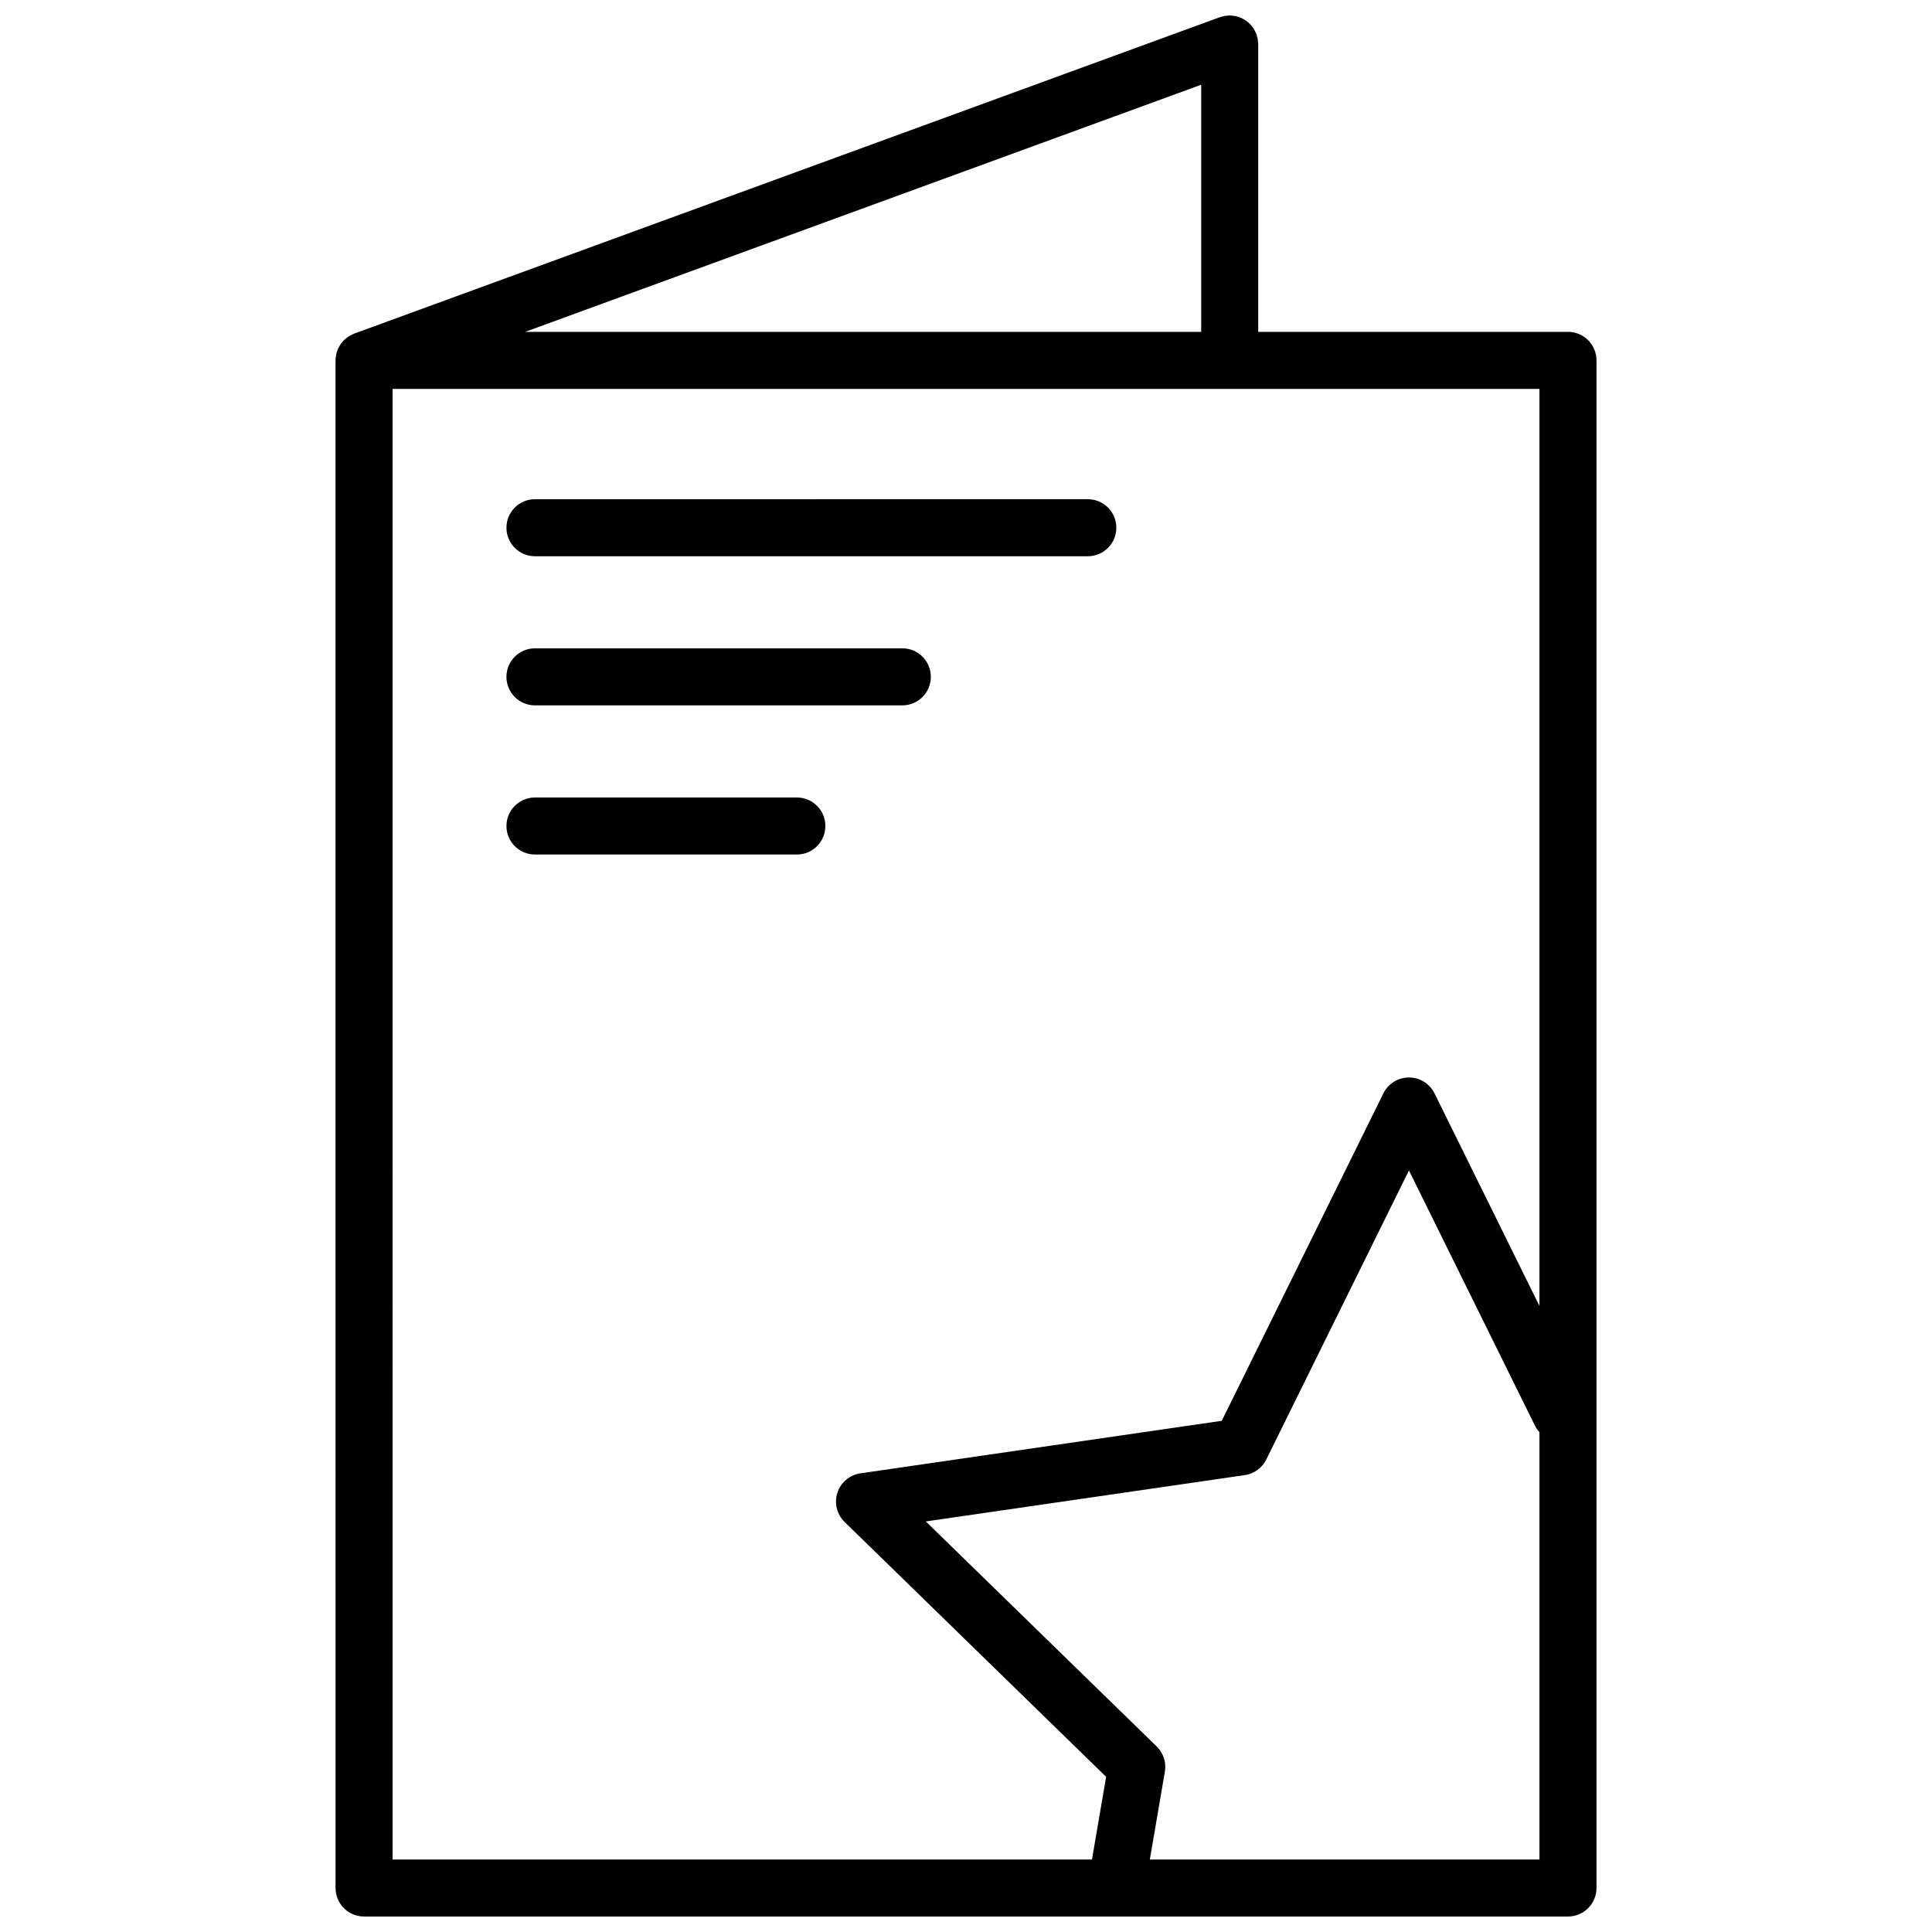 <?xml version="1.0" encoding="UTF-8"?>
<!-- The Best Svg Icon site in the world: iconSvg.co, Visit us! https://iconsvg.co -->
<svg width="800px" height="800px" version="1.1" viewBox="144 144 512 512" xmlns="http://www.w3.org/2000/svg">
 <defs>
  <clipPath id="a">
   <path d="m232 148.09h336v503.81h-336z"/>
  </clipPath>
 </defs>
 <g clip-path="url(#a)">
  <path d="m559.52 231.95h-82.078v-76.301c0-0.16-0.039-0.316-0.051-0.48-0.016-0.281-0.035-0.562-0.086-0.848-0.047-0.258-0.121-0.504-0.191-0.75-0.051-0.172-0.07-0.348-0.133-0.52-0.02-0.059-0.059-0.105-0.082-0.168-0.105-0.258-0.23-0.492-0.359-0.734-0.105-0.203-0.203-0.414-0.324-0.598-0.137-0.211-0.301-0.402-0.457-0.594-0.145-0.188-0.293-0.383-0.453-0.555-0.176-0.18-0.371-0.332-0.562-0.5-0.172-0.145-0.336-0.301-0.527-0.434-0.227-0.156-0.473-0.281-0.715-0.418-0.176-0.098-0.348-0.207-0.535-0.293-0.25-0.109-0.523-0.191-0.785-0.277-0.203-0.066-0.398-0.141-0.605-0.188-0.246-0.055-0.5-0.082-0.75-0.109-0.246-0.031-0.492-0.07-0.746-0.074-0.07-0.004-0.129-0.02-0.195-0.02-0.191 0-0.367 0.039-0.555 0.055-0.246 0.016-0.492 0.031-0.742 0.074-0.289 0.051-0.559 0.133-0.836 0.211-0.152 0.047-0.309 0.059-0.457 0.117l-229.42 83.859c-0.055 0.02-0.102 0.051-0.152 0.074-0.273 0.105-0.523 0.242-0.777 0.371-0.191 0.105-0.387 0.195-0.57 0.312-0.211 0.137-0.402 0.301-0.598 0.457-0.188 0.152-0.383 0.293-0.555 0.457-0.172 0.168-0.316 0.359-0.473 0.539-0.156 0.188-0.324 0.363-0.465 0.559-0.141 0.207-0.258 0.43-0.379 0.645-0.109 0.207-0.238 0.398-0.328 0.609-0.102 0.223-0.168 0.457-0.246 0.695-0.082 0.238-0.168 0.465-0.215 0.707-0.051 0.211-0.066 0.438-0.098 0.656-0.039 0.281-0.082 0.559-0.086 0.84 0 0.059-0.016 0.109-0.016 0.172l0.004 404.84c0 4.172 3.379 7.559 7.559 7.559h319.05c4.172 0 7.559-3.387 7.559-7.559v-404.84c-0.012-4.18-3.398-7.559-7.57-7.559zm-276.36 0 179.17-65.496v65.496zm-35.129 15.113h303.94v243.03l-27.809-56.336c-1.27-2.578-3.894-4.211-6.777-4.211-2.883 0-5.508 1.633-6.777 4.211l-42.828 86.77-95.758 13.922c-2.848 0.414-5.211 2.41-6.102 5.144-0.887 2.734-0.145 5.742 1.914 7.75l69.301 67.535-3.75 21.906h-185.35zm200.69 389.72 3.984-23.27c0.418-2.449-0.395-4.949-2.176-6.688l-61.176-59.625 84.535-12.281c2.457-0.359 4.59-1.906 5.688-4.133l37.812-76.609 33.418 67.695c0.312 0.629 0.719 1.168 1.164 1.672v113.24z"/>
 </g>
 <path d="m285.77 291.41h146.51c4.172 0 7.559-3.379 7.559-7.559 0-4.176-3.387-7.559-7.559-7.559l-146.51 0.004c-4.176 0-7.559 3.379-7.559 7.559 0.004 4.176 3.387 7.555 7.559 7.555z"/>
 <path d="m285.77 330.93h97.352c4.176 0 7.559-3.379 7.559-7.559 0-4.176-3.379-7.559-7.559-7.559l-97.352 0.004c-4.176 0-7.559 3.379-7.559 7.559 0.004 4.176 3.387 7.555 7.559 7.555z"/>
 <path d="m355.18 355.34h-69.406c-4.176 0-7.559 3.379-7.559 7.559 0 4.176 3.379 7.559 7.559 7.559h69.398c4.176 0 7.559-3.379 7.559-7.559 0-4.18-3.379-7.559-7.551-7.559z"/>
</svg>